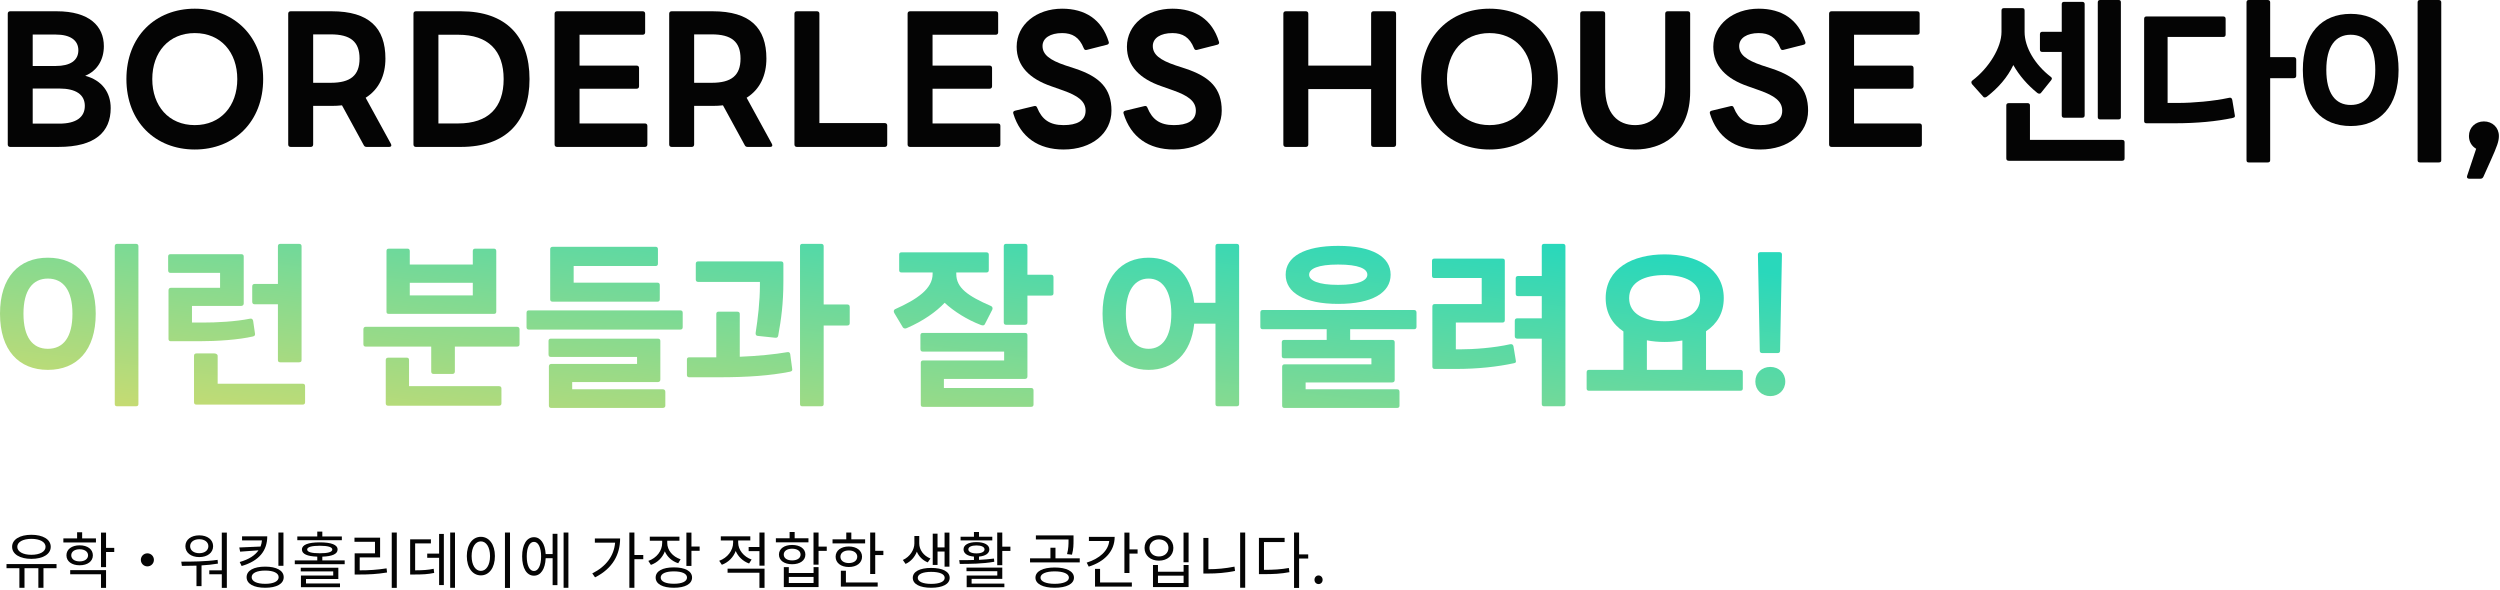 <svg width="974" height="230" viewBox="0 0 974 230" fill="none" xmlns="http://www.w3.org/2000/svg">
<path d="M692.59 137.552H686.542C685.966 137.552 685.606 137.264 685.606 136.616L684.886 99.176C684.886 98.6 685.246 98.24 685.822 98.24H693.31C693.886 98.24 694.246 98.6 694.246 99.176L693.526 136.616C693.526 137.264 693.166 137.552 692.59 137.552ZM689.71 154.328C686.398 154.328 683.878 151.952 683.878 148.64C683.878 145.328 686.398 142.952 689.71 142.952C693.022 142.952 695.542 145.328 695.542 148.64C695.542 151.952 693.022 154.328 689.71 154.328Z" fill="url(#paint0_linear_471_6622)"/>
<path d="M664.667 144.104H678.059C678.707 144.104 678.995 144.464 678.995 145.04V151.376C678.995 151.88 678.707 152.24 678.059 152.24H619.019C618.443 152.24 618.155 151.88 618.155 151.376V145.04C618.155 144.464 618.443 144.104 619.019 144.104H632.483V129.128C628.235 126.32 625.571 122 625.571 116.168C625.571 104.576 636.083 99.104 648.539 99.104C660.995 99.104 671.579 104.576 671.579 116.168C671.579 122 668.915 126.248 664.667 129.056V144.104ZM648.539 107.168C640.619 107.168 634.715 109.904 634.715 116.168C634.715 122.36 640.619 125.168 648.539 125.168C656.531 125.168 662.363 122.288 662.363 116.168C662.363 109.904 656.531 107.168 648.539 107.168ZM641.627 132.584V144.104H655.451V132.656C653.291 133.016 650.915 133.232 648.539 133.232C646.163 133.232 643.787 133.016 641.627 132.584Z" fill="url(#paint1_linear_471_6622)"/>
<path d="M601.609 95H608.881C609.601 95 609.889 95.36 609.889 95.936V157.424C609.889 158 609.601 158.288 608.881 158.288H601.609C600.961 158.288 600.673 158 600.673 157.424V131.936H591.169C590.449 131.936 590.161 131.576 590.161 130.928V125.024C590.161 124.376 590.449 124.016 591.169 124.016H600.673V115.376H591.457C590.809 115.376 590.521 115.088 590.521 114.44V108.464C590.521 107.888 590.809 107.528 591.457 107.528H600.673V95.936C600.673 95.36 600.961 95 601.609 95ZM589.657 134.96L590.593 140.648C590.665 141.152 590.521 141.368 589.801 141.512C583.465 142.88 575.833 143.744 567.193 143.744H558.913C558.337 143.744 558.049 143.384 558.049 142.808V119.408C558.049 118.832 558.337 118.472 558.913 118.472H577.273V108.32H558.769C558.193 108.32 557.905 108.032 557.905 107.384V101.624C557.905 101.12 558.193 100.76 558.769 100.76H585.409C586.057 100.76 586.273 101.12 586.273 101.624V124.736C586.273 125.312 585.985 125.672 585.337 125.672H567.193V136.112H568.633C574.105 136.112 582.169 135.536 588.433 134.096C589.081 134.024 589.513 134.24 589.657 134.96Z" fill="url(#paint2_linear_471_6622)"/>
<path d="M521.342 118.4C508.094 118.4 500.894 114.008 500.894 107.024C500.894 100.04 508.094 95.792 521.342 95.792C534.662 95.792 541.79 100.04 541.79 107.024C541.79 114.008 534.662 118.4 521.342 118.4ZM521.342 103.064C513.422 103.064 510.038 104.72 510.038 107.024C510.038 109.256 513.422 110.984 521.342 110.984C529.406 110.984 532.718 109.256 532.718 107.024C532.718 104.72 529.406 103.064 521.342 103.064ZM491.894 120.776H550.934C551.582 120.776 551.87 121.208 551.87 121.784V127.328C551.87 127.904 551.582 128.264 550.934 128.264H526.022V132.44H542.438C543.086 132.44 543.374 132.8 543.374 133.376V148.064C543.374 148.64 543.014 149 542.366 149H508.67V151.664H544.31C544.958 151.664 545.246 152.024 545.246 152.672V158.072C545.246 158.576 544.958 158.936 544.31 158.936H500.39C499.814 158.936 499.526 158.576 499.526 158.072V142.88C499.526 142.376 499.814 141.944 500.39 141.944H534.302V139.568H500.246C499.67 139.568 499.382 139.28 499.382 138.632V133.376C499.382 132.8 499.67 132.44 500.246 132.44H516.878V128.264H491.894C491.318 128.264 491.03 127.904 491.03 127.328V121.784C491.03 121.208 491.318 120.776 491.894 120.776Z" fill="url(#paint3_linear_471_6622)"/>
<path d="M474.484 95H481.756C482.476 95 482.764 95.36 482.764 95.936V157.424C482.764 158 482.476 158.288 481.756 158.288H474.484C473.836 158.288 473.548 158 473.548 157.424V126.104H465.268C464.044 137.912 457.06 144.104 447.484 144.104C436.9 144.104 429.556 136.544 429.556 122.216C429.556 107.96 436.9 100.4 447.484 100.4C457.06 100.4 463.972 106.448 465.268 117.968H473.548V95.936C473.548 95.36 473.836 95 474.484 95ZM447.484 135.896C452.812 135.896 456.34 131.36 456.34 122.216C456.34 113.144 452.812 108.536 447.484 108.536C442.156 108.536 438.628 113.144 438.628 122.216C438.628 131.36 442.156 135.896 447.484 135.896Z" fill="url(#paint4_linear_471_6622)"/>
<path d="M400.285 107.024H409.429C410.149 107.024 410.437 107.384 410.437 108.032V114.224C410.437 114.872 410.149 115.16 409.429 115.16H400.285V125.6C400.285 126.176 399.997 126.536 399.277 126.536H391.933C391.357 126.536 391.069 126.176 391.069 125.6V95.936C391.069 95.36 391.357 95 391.933 95H399.277C399.997 95 400.285 95.36 400.285 95.936V107.024ZM368.029 117.968C364.717 121.496 359.605 125.096 353.269 127.832C352.693 128.12 352.045 127.976 351.757 127.544L348.445 122C348.085 121.424 348.157 120.776 348.661 120.488C357.373 116.6 363.349 112.496 363.349 106.736V106.16H351.253C350.533 106.16 350.317 105.8 350.317 105.224V99.248C350.317 98.672 350.533 98.312 351.253 98.312H384.301C384.949 98.312 385.237 98.672 385.237 99.248V105.224C385.237 105.8 384.949 106.16 384.301 106.16H372.565V106.736C372.565 112.136 377.029 115.304 386.173 119.264C386.677 119.552 386.821 120.056 386.605 120.632L383.653 126.392C383.365 126.896 382.717 126.824 382.141 126.608C376.669 124.52 371.629 121.28 368.029 117.968ZM367.741 151.16H401.725C402.301 151.16 402.661 151.448 402.661 152.096V157.64C402.661 158.216 402.301 158.504 401.725 158.504H359.605C358.957 158.504 358.741 158.216 358.741 157.64V141.368C358.741 140.864 358.957 140.432 359.605 140.432H391.213V136.976H359.461C358.885 136.976 358.597 136.616 358.597 135.968V130.64C358.597 130.064 358.885 129.704 359.461 129.704H399.349C399.997 129.704 400.285 130.064 400.285 130.64V146.696C400.285 147.272 399.925 147.632 399.277 147.632H367.741V151.16Z" fill="url(#paint5_linear_471_6622)"/>
<path d="M320.902 118.616H330.046C330.766 118.616 331.054 118.976 331.054 119.624V125.888C331.054 126.464 330.766 126.824 330.046 126.824H320.902V157.424C320.902 158 320.614 158.288 319.894 158.288H312.55C311.974 158.288 311.686 158 311.686 157.424V95.936C311.686 95.36 311.974 95 312.55 95H319.894C320.614 95 320.902 95.36 320.902 95.936V118.616ZM296.062 109.832H272.014C271.366 109.832 271.078 109.472 271.078 108.896V102.776C271.078 102.2 271.366 101.84 272.014 101.84H304.27C304.918 101.84 305.206 102.2 305.206 102.776V109.688C305.206 118.184 304.342 124.52 303.19 130.784C303.046 131.504 302.614 131.648 301.966 131.576L295.126 130.856C294.478 130.784 294.334 130.208 294.406 129.632C295.27 124.088 296.062 117.392 296.062 111.2V109.832ZM307.87 137.984L308.662 143.888C308.734 144.464 308.374 144.68 307.726 144.824C300.166 146.336 291.238 146.984 280.078 146.984H268.558C267.91 146.984 267.622 146.624 267.622 146.12V140.072C267.622 139.496 267.91 139.208 268.558 139.208H279.07V122.288C279.07 121.784 279.358 121.424 279.934 121.424H287.206C287.926 121.424 288.214 121.784 288.214 122.288V138.992C295.342 138.704 301.822 138.056 306.79 137.192C307.438 137.048 307.798 137.48 307.87 137.984Z" fill="url(#paint6_linear_471_6622)"/>
<path d="M256.116 117.536H215.292C214.644 117.536 214.356 117.176 214.356 116.672V97.088C214.356 96.512 214.644 96.152 215.364 96.152H255.468C256.044 96.152 256.332 96.512 256.332 97.088V102.776C256.332 103.28 256.044 103.64 255.468 103.64H223.5V110.12H256.116C256.764 110.12 257.052 110.48 257.052 111.056V116.672C257.052 117.176 256.764 117.536 256.116 117.536ZM265.044 128.408H206.004C205.428 128.408 205.14 128.048 205.14 127.472V121.856C205.14 121.28 205.428 120.92 206.004 120.92H265.044C265.692 120.92 265.98 121.28 265.98 121.856V127.472C265.98 128.048 265.692 128.408 265.044 128.408ZM258.204 158.936H214.716C214.14 158.936 213.852 158.576 213.852 158.072V142.736C213.852 142.232 214.14 141.8 214.716 141.8H248.196V139.064H214.572C213.996 139.064 213.708 138.704 213.708 138.056V132.8C213.708 132.296 213.996 131.936 214.572 131.936H256.332C256.98 131.936 257.268 132.296 257.268 132.8V147.92C257.268 148.496 256.908 148.856 256.26 148.856H222.924V151.664H258.204C258.852 151.664 259.212 152.024 259.212 152.672V158.072C259.212 158.576 258.852 158.936 258.204 158.936Z" fill="url(#paint7_linear_471_6622)"/>
<path d="M192.409 122.288H151.513C150.793 122.288 150.577 122 150.577 121.424V97.808C150.577 97.232 150.793 96.872 151.513 96.872H158.785C159.361 96.872 159.649 97.232 159.649 97.808V103.064H184.201V97.808C184.201 97.232 184.489 96.872 185.137 96.872H192.409C193.057 96.872 193.345 97.232 193.345 97.808V121.424C193.345 122 193.057 122.288 192.409 122.288ZM184.201 115.088V110.192H159.649V115.088H184.201ZM142.441 127.328H201.481C202.129 127.328 202.417 127.76 202.417 128.336V134.096C202.417 134.672 202.129 135.032 201.481 135.032H177.217V144.752C177.217 145.328 176.857 145.688 176.281 145.688H168.937C168.289 145.688 168.001 145.328 168.001 144.752V135.032H142.441C141.865 135.032 141.577 134.672 141.577 134.096V128.336C141.577 127.76 141.865 127.328 142.441 127.328ZM159.361 150.44H194.353C195.073 150.44 195.361 150.8 195.361 151.376V157.136C195.361 157.712 195.073 158.072 194.353 158.072H151.225C150.577 158.072 150.289 157.712 150.289 157.136V140.288C150.289 139.712 150.577 139.352 151.225 139.352H158.497C159.145 139.352 159.361 139.712 159.361 140.288V150.44Z" fill="url(#paint8_linear_471_6622)"/>
<path d="M108.275 118.544H99.203C98.555 118.544 98.266 118.184 98.266 117.536V111.632C98.266 110.984 98.555 110.624 99.203 110.624H108.275V95.936C108.275 95.36 108.563 95 109.211 95H116.483C117.203 95 117.491 95.36 117.491 95.936V140.288C117.491 140.864 117.203 141.152 116.483 141.152H109.211C108.563 141.152 108.275 140.864 108.275 140.288V118.544ZM98.626 131.072C93.01 132.368 84.731 132.944 77.531 132.944H66.514C65.939 132.944 65.65 132.584 65.65 132.08V113.144C65.65 112.568 65.939 112.136 66.514 112.136H85.739V106.304H66.371C65.794 106.304 65.507 105.944 65.507 105.296V99.896C65.507 99.392 65.794 99.032 66.371 99.032H94.019C94.666 99.032 94.954 99.392 94.954 99.896V118.256C94.954 118.76 94.594 119.192 93.947 119.192H74.794V125.672H78.898C84.371 125.672 91.715 125.312 97.403 124.16C98.05 124.016 98.483 124.304 98.626 125.024L99.347 129.992C99.418 130.568 99.275 130.856 98.626 131.072ZM84.802 149.504H117.923C118.571 149.504 118.859 149.792 118.859 150.44V156.704C118.859 157.28 118.571 157.64 117.923 157.64H76.522C75.874 157.64 75.587 157.28 75.587 156.704V138.632C75.587 138.056 75.874 137.696 76.522 137.696H83.507C84.154 137.696 84.802 138.056 84.802 138.632V149.504Z" fill="url(#paint9_linear_471_6622)"/>
<path d="M52.92 158.288H45.648C45 158.288 44.712 158 44.712 157.424V95.936C44.712 95.36 45 95 45.648 95H52.92C53.64 95 53.928 95.36 53.928 95.936V157.424C53.928 158 53.64 158.288 52.92 158.288ZM18.648 144.104C7.416 144.104 0 136.544 0 122.216C0 107.96 7.416 100.4 18.648 100.4C29.952 100.4 37.296 107.96 37.296 122.216C37.296 136.544 29.952 144.104 18.648 144.104ZM18.648 135.896C24.696 135.896 28.224 131.36 28.224 122.216C28.224 113.144 24.696 108.536 18.648 108.536C12.672 108.536 9.144 113.144 9.144 122.216C9.144 131.36 12.672 135.896 18.648 135.896Z" fill="url(#paint10_linear_471_6622)"/>
<path d="M966.438 69.624H961.974C961.326 69.624 960.966 69.192 961.182 68.544L964.71 57.96C962.982 56.952 961.902 55.224 961.902 52.992C961.902 49.68 964.422 47.304 967.734 47.304C971.046 47.304 973.566 49.68 973.566 52.992C973.566 55.08 972.846 57.024 970.398 62.496L967.518 68.904C967.302 69.336 966.942 69.624 966.438 69.624Z" fill="#040404"/>
<path d="M950.107 63.288H942.836C942.188 63.288 941.899 63 941.899 62.424V0.936C941.899 0.36 942.188 0 942.836 0H950.107C950.827 0 951.115 0.36 951.115 0.936V62.424C951.115 63 950.827 63.288 950.107 63.288ZM915.835 49.104C904.603 49.104 897.188 41.544 897.188 27.216C897.188 12.96 904.603 5.4 915.835 5.4C927.139 5.4 934.483 12.96 934.483 27.216C934.483 41.544 927.139 49.104 915.835 49.104ZM915.835 40.896C921.883 40.896 925.411 36.36 925.411 27.216C925.411 18.144 921.883 13.536 915.835 13.536C909.859 13.536 906.331 18.144 906.331 27.216C906.331 36.36 909.859 40.896 915.835 40.896Z" fill="#040404"/>
<path d="M884.458 22.248H893.602C894.322 22.248 894.61 22.608 894.61 23.256V29.52C894.61 30.096 894.322 30.456 893.602 30.456H884.458V62.424C884.458 63 884.17 63.288 883.45 63.288H876.106C875.53 63.288 875.242 63 875.242 62.424V0.936C875.242 0.36 875.53 0 876.106 0H883.45C884.17 0 884.458 0.36 884.458 0.936V22.248ZM869.698 38.952L870.706 45C870.778 45.576 870.634 45.72 869.914 45.936C863.578 47.304 855.946 48.024 847.306 48.024H836.29C835.642 48.024 835.354 47.736 835.354 47.16V7.344C835.354 6.768 835.642 6.408 836.29 6.408H866.17C866.818 6.408 867.106 6.768 867.106 7.344V13.464C867.106 14.04 866.818 14.4 866.17 14.4H844.497V40.104H848.674C854.218 40.104 862.21 39.456 868.546 38.088C869.122 37.944 869.554 38.232 869.698 38.952Z" fill="#040404"/>
<path d="M825.431 46.512H818.159C817.583 46.512 817.295 46.152 817.295 45.648V0.936C817.295 0.36 817.583 0 818.159 0H825.431C826.079 0 826.295 0.36 826.295 0.936V45.648C826.295 46.152 826.079 46.512 825.431 46.512ZM803.255 20.232H795.695C795.047 20.232 794.759 19.944 794.759 19.296V13.32C794.759 12.744 795.047 12.384 795.695 12.384H803.255V1.584C803.255 1.08 803.543 0.72 804.119 0.72H811.247C811.895 0.72 812.183 1.08 812.183 1.584V44.928C812.183 45.504 811.895 45.864 811.247 45.864H804.119C803.543 45.864 803.255 45.504 803.255 44.928V20.232ZM793.751 36.216C789.935 33.12 786.767 29.52 784.391 25.344C782.087 30.168 778.559 34.2 774.095 37.656C773.519 38.088 772.871 38.088 772.583 37.584L768.335 32.832C767.975 32.328 767.903 31.752 768.407 31.392C774.887 26.496 779.783 18.504 779.783 12.456V4.104C779.783 3.528 780.071 3.168 780.719 3.168H787.919C788.495 3.168 788.783 3.528 788.783 4.104V12.456C788.783 18.504 792.887 25.272 799.007 29.952C799.583 30.384 799.511 30.744 799.079 31.32L795.263 36.072C794.975 36.576 794.327 36.648 793.751 36.216ZM790.871 54.504H826.727C827.447 54.504 827.735 54.792 827.735 55.44V61.704C827.735 62.28 827.447 62.64 826.727 62.64H782.663C781.943 62.64 781.655 62.28 781.655 61.704V41.04C781.655 40.536 781.943 40.176 782.663 40.176H789.935C790.583 40.176 790.871 40.536 790.871 41.04V54.504Z" fill="#040404"/>
<path d="M747.825 57.24H713.553C712.977 57.24 712.617 56.88 712.617 56.304V5.328C712.617 4.752 712.977 4.392 713.553 4.392H746.961C747.537 4.392 747.897 4.752 747.897 5.328V12.6C747.897 13.176 747.537 13.536 746.961 13.536H722.337V25.56H744.585C745.161 25.56 745.521 25.92 745.521 26.496V33.624C745.521 34.2 745.161 34.56 744.585 34.56H722.337V48.096H747.825C748.401 48.096 748.761 48.456 748.761 49.032V56.304C748.761 56.88 748.401 57.24 747.825 57.24Z" fill="#040404"/>
<path d="M685.785 58.248C675.921 58.248 669.009 53.424 666.201 44.28C665.985 43.704 666.273 43.272 666.849 43.128L674.337 41.328C674.913 41.184 675.273 41.4 675.489 41.976C677.361 46.584 680.385 48.744 685.785 48.744C690.897 48.744 694.353 47.088 694.353 43.128C694.353 39.312 691.113 37.224 685.713 35.28L681.033 33.624C672.609 30.744 667.497 25.776 667.497 18.216C667.497 9.576 675.201 3.384 685.209 3.384C694.065 3.384 700.689 7.488 703.353 16.272C703.569 16.848 703.281 17.28 702.705 17.424L694.785 19.44C694.209 19.584 693.849 19.368 693.633 18.792C691.905 14.472 689.169 12.888 685.209 12.888C680.601 12.888 677.577 14.832 677.577 17.928C677.577 21.24 680.313 23.4 686.505 25.488L690.249 26.712C699.825 29.88 704.433 34.416 704.433 43.128C704.433 51.912 696.801 58.248 685.785 58.248Z" fill="#040404"/>
<path d="M637.032 58.248C626.664 58.248 615.648 52.488 615.648 35.712V5.328C615.648 4.752 616.008 4.392 616.584 4.392H624.432C625.008 4.392 625.368 4.752 625.368 5.328V33.984C625.368 44.352 630.408 48.744 637.032 48.744C643.584 48.744 648.768 44.352 648.768 33.984V5.328C648.768 4.752 649.128 4.392 649.704 4.392H657.552C658.128 4.392 658.488 4.752 658.488 5.328V35.712C658.488 52.488 647.4 58.248 637.032 58.248Z" fill="#040404"/>
<path d="M580.31 58.248C564.902 58.248 553.67 47.376 553.67 30.816C553.67 14.256 564.902 3.384 580.31 3.384C595.718 3.384 606.95 14.256 606.95 30.816C606.95 47.376 595.718 58.248 580.31 58.248ZM580.31 48.744C590.462 48.744 596.87 41.256 596.87 30.816C596.87 20.376 590.462 12.888 580.31 12.888C570.158 12.888 563.75 20.376 563.75 30.816C563.75 41.256 570.158 48.744 580.31 48.744Z" fill="#040404"/>
<path d="M508.776 57.24H500.928C500.352 57.24 499.992 56.88 499.992 56.304V5.328C499.992 4.752 500.352 4.392 500.928 4.392H508.776C509.352 4.392 509.712 4.752 509.712 5.328V25.56H534.192V5.328C534.192 4.752 534.552 4.392 535.128 4.392H542.976C543.552 4.392 543.912 4.752 543.912 5.328V56.304C543.912 56.88 543.552 57.24 542.976 57.24H535.128C534.552 57.24 534.192 56.88 534.192 56.304V34.704H509.712V56.304C509.712 56.88 509.352 57.24 508.776 57.24Z" fill="#040404"/>
<path d="M457.339 58.248C447.475 58.248 440.563 53.424 437.755 44.28C437.539 43.704 437.827 43.272 438.403 43.128L445.891 41.328C446.467 41.184 446.827 41.4 447.043 41.976C448.915 46.584 451.939 48.744 457.339 48.744C462.451 48.744 465.907 47.088 465.907 43.128C465.907 39.312 462.667 37.224 457.267 35.28L452.587 33.624C444.163 30.744 439.051 25.776 439.051 18.216C439.051 9.576 446.755 3.384 456.763 3.384C465.619 3.384 472.243 7.488 474.907 16.272C475.123 16.848 474.835 17.28 474.259 17.424L466.339 19.44C465.763 19.584 465.403 19.368 465.187 18.792C463.459 14.472 460.723 12.888 456.763 12.888C452.155 12.888 449.131 14.832 449.131 17.928C449.131 21.24 451.867 23.4 458.059 25.488L461.803 26.712C471.379 29.88 475.987 34.416 475.987 43.128C475.987 51.912 468.355 58.248 457.339 58.248Z" fill="#040404"/>
<path d="M414.378 58.248C404.514 58.248 397.602 53.424 394.794 44.28C394.578 43.704 394.866 43.272 395.442 43.128L402.93 41.328C403.506 41.184 403.866 41.4 404.082 41.976C405.954 46.584 408.978 48.744 414.378 48.744C419.49 48.744 422.946 47.088 422.946 43.128C422.946 39.312 419.706 37.224 414.306 35.28L409.626 33.624C401.202 30.744 396.09 25.776 396.09 18.216C396.09 9.576 403.794 3.384 413.802 3.384C422.658 3.384 429.282 7.488 431.946 16.272C432.162 16.848 431.874 17.28 431.298 17.424L423.378 19.44C422.802 19.584 422.442 19.368 422.226 18.792C420.498 14.472 417.762 12.888 413.802 12.888C409.194 12.888 406.17 14.832 406.17 17.928C406.17 21.24 408.906 23.4 415.098 25.488L418.842 26.712C428.418 29.88 433.026 34.416 433.026 43.128C433.026 51.912 425.394 58.248 414.378 58.248Z" fill="#040404"/>
<path d="M388.81 57.24H354.538C353.962 57.24 353.602 56.88 353.602 56.304V5.328C353.602 4.752 353.962 4.392 354.538 4.392H387.946C388.522 4.392 388.882 4.752 388.882 5.328V12.6C388.882 13.176 388.522 13.536 387.946 13.536H363.322V25.56H385.57C386.146 25.56 386.506 25.92 386.506 26.496V33.624C386.506 34.2 386.146 34.56 385.57 34.56H363.322V48.096H388.81C389.386 48.096 389.746 48.456 389.746 49.032V56.304C389.746 56.88 389.386 57.24 388.81 57.24Z" fill="#040404"/>
<path d="M344.724 57.24H310.452C309.876 57.24 309.516 56.88 309.516 56.304V5.328C309.516 4.752 309.876 4.392 310.452 4.392H318.3C318.876 4.392 319.236 4.752 319.236 5.328V47.952H344.724C345.3 47.952 345.66 48.312 345.66 48.888V56.304C345.66 56.88 345.3 57.24 344.724 57.24Z" fill="#040404"/>
<path d="M269.503 57.24H261.655C261.079 57.24 260.719 56.88 260.719 56.304V5.328C260.719 4.752 261.079 4.392 261.655 4.392H277.639C292.255 4.392 298.591 10.872 298.591 22.824C298.591 29.304 296.143 34.776 290.887 38.088L300.751 56.088C301.111 56.736 300.823 57.24 300.103 57.24H291.247C290.743 57.24 290.383 57.024 290.167 56.592L281.671 41.04C280.375 41.184 279.079 41.256 277.639 41.256H270.439V56.304C270.439 56.88 270.079 57.24 269.503 57.24ZM270.439 13.392V32.256H277.279C284.911 32.256 288.511 29.448 288.511 22.824C288.511 16.2 284.911 13.392 277.279 13.392H270.439Z" fill="#040404"/>
<path d="M251.278 57.24H217.006C216.43 57.24 216.07 56.88 216.07 56.304V5.328C216.07 4.752 216.43 4.392 217.006 4.392H250.414C250.99 4.392 251.35 4.752 251.35 5.328V12.6C251.35 13.176 250.99 13.536 250.414 13.536H225.79V25.56H248.038C248.614 25.56 248.974 25.92 248.974 26.496V33.624C248.974 34.2 248.614 34.56 248.038 34.56H225.79V48.096H251.278C251.854 48.096 252.214 48.456 252.214 49.032V56.304C252.214 56.88 251.854 57.24 251.278 57.24Z" fill="#040404"/>
<path d="M179.59 57.24H162.022C161.446 57.24 161.086 56.88 161.086 56.304V5.328C161.086 4.752 161.446 4.392 162.022 4.392H179.59C197.158 4.392 206.302 14.184 206.302 30.816C206.302 47.376 197.158 57.24 179.59 57.24ZM170.806 13.536V48.096H178.51C190.246 48.096 196.222 41.904 196.222 30.816C196.222 19.728 190.246 13.536 178.51 13.536H170.806Z" fill="#040404"/>
<path d="M121.073 57.24H113.225C112.649 57.24 112.289 56.88 112.289 56.304V5.328C112.289 4.752 112.649 4.392 113.225 4.392H129.209C143.825 4.392 150.161 10.872 150.161 22.824C150.161 29.304 147.713 34.776 142.457 38.088L152.321 56.088C152.681 56.736 152.393 57.24 151.673 57.24H142.817C142.313 57.24 141.953 57.024 141.737 56.592L133.241 41.04C131.945 41.184 130.649 41.256 129.209 41.256H122.009V56.304C122.009 56.88 121.649 57.24 121.073 57.24ZM122.009 13.392V32.256H128.849C136.481 32.256 140.081 29.448 140.081 22.824C140.081 16.2 136.481 13.392 128.849 13.392H122.009Z" fill="#040404"/>
<path d="M75.888 58.248C60.48 58.248 49.248 47.376 49.248 30.816C49.248 14.256 60.48 3.384 75.888 3.384C91.296 3.384 102.528 14.256 102.528 30.816C102.528 47.376 91.296 58.248 75.888 58.248ZM75.888 48.744C86.04 48.744 92.448 41.256 92.448 30.816C92.448 20.376 86.04 12.888 75.888 12.888C65.736 12.888 59.328 20.376 59.328 30.816C59.328 41.256 65.736 48.744 75.888 48.744Z" fill="#040404"/>
<path d="M22.823 57.24H3.959C3.383 57.24 3.023 56.88 3.023 56.304V5.328C3.023 4.752 3.383 4.392 3.959 4.392H22.103C34.775 4.392 40.463 10.152 40.463 18C40.463 23.184 37.943 27.576 33.191 29.52C39.815 31.32 43.127 36.072 43.127 42.12C43.127 51.408 37.079 57.24 22.823 57.24ZM12.743 13.464V25.704H21.743C27.287 25.704 30.527 23.616 30.527 19.584C30.527 15.624 27.287 13.464 21.743 13.464H12.743ZM12.743 34.488V48.168H23.111C29.591 48.168 33.047 45.72 33.047 41.256C33.047 36.864 29.591 34.488 23.111 34.488H12.743Z" fill="#040404"/>
<path d="M513.709 227.552C512.845 227.552 512.125 226.88 512.125 225.896C512.125 224.888 512.845 224.192 513.709 224.192C514.573 224.192 515.293 224.888 515.293 225.896C515.293 226.88 514.573 227.552 513.709 227.552Z" fill="#040404"/>
<path d="M492.447 211.184V222.008C496.263 222.008 499.023 221.84 502.143 221.288L502.359 222.92C499.071 223.544 496.239 223.688 492.183 223.688H490.479V209.552H500.487V211.184H492.447ZM509.679 215.984V217.616H506.127V229.064H504.159V207.488H506.127V215.984H509.679Z" fill="#040404"/>
<path d="M470.8 209.576V221.768C474.04 221.768 477.376 221.48 480.952 220.76L481.168 222.44C477.424 223.208 474.04 223.448 470.608 223.448H468.832V209.576H470.8ZM483.16 207.488H485.128V228.992H483.16V207.488Z" fill="#040404"/>
<path d="M461.106 207.512H463.074V219.056H461.106V207.512ZM449.202 220.112H451.146V222.752H461.13V220.112H463.074V228.728H449.202V220.112ZM451.146 224.288V227.144H461.13V224.288H451.146ZM451.506 208.52C454.77 208.52 457.146 210.536 457.146 213.464C457.146 216.44 454.77 218.432 451.506 218.432C448.266 218.432 445.914 216.44 445.914 213.464C445.914 210.536 448.266 208.52 451.506 208.52ZM451.506 210.152C449.37 210.152 447.834 211.52 447.834 213.464C447.834 215.432 449.37 216.8 451.506 216.8C453.69 216.8 455.226 215.432 455.226 213.464C455.226 211.52 453.69 210.152 451.506 210.152Z" fill="#040404"/>
<path d="M424.243 209.168H434.275C434.275 214.736 430.363 218.816 424.171 220.76L423.379 219.2C428.443 217.616 431.755 214.568 432.163 210.776H424.243V209.168ZM428.587 221.624V226.928H440.971V228.536H426.619V221.624H428.587ZM440.035 214.04H443.203V215.672H440.035V223.232H438.067V207.512H440.035V214.04Z" fill="#040404"/>
<path d="M416.301 210.416V210.176H403.581V208.592H418.245V210.416C418.245 212.144 418.245 213.896 417.645 216.104L415.725 215.888C416.301 213.68 416.301 212.096 416.301 210.416ZM410.901 227.456C414.285 227.456 416.445 226.544 416.445 225.056C416.445 223.52 414.285 222.608 410.901 222.608C407.541 222.608 405.381 223.52 405.381 225.056C405.381 226.544 407.541 227.456 410.901 227.456ZM410.901 221.096C415.485 221.096 418.413 222.56 418.413 225.056C418.413 227.504 415.485 228.992 410.901 228.992C406.317 228.992 403.413 227.504 403.413 225.056C403.413 222.56 406.317 221.096 410.901 221.096ZM411.213 217.52H420.669V219.104H401.301V217.52H409.245V213.392H411.213V217.52Z" fill="#040404"/>
<path d="M386.601 209.12V210.536H374.241V209.12H379.449V207.272H381.417V209.12H386.601ZM377.265 214.04C377.265 215 378.489 215.6 380.433 215.6C382.353 215.6 383.577 215 383.577 214.04C383.577 213.08 382.353 212.504 380.433 212.504C378.489 212.504 377.265 213.08 377.265 214.04ZM387.249 217.616L387.369 218.864C382.785 219.68 377.697 219.704 373.929 219.704L373.713 218.24C375.393 218.24 377.385 218.24 379.449 218.168V216.848C376.953 216.656 375.393 215.648 375.393 214.04C375.393 212.264 377.361 211.208 380.433 211.208C383.457 211.208 385.449 212.264 385.449 214.04C385.449 215.624 383.889 216.632 381.417 216.848V218.12C383.385 218.024 385.401 217.856 387.249 217.616ZM378.537 225.536V227.36H391.305V228.776H376.617V224.216H388.545V222.536H376.545V221.144H390.489V225.536H378.537ZM390.489 212.984H393.657V214.64H390.489V220.208H388.521V207.488H390.489V212.984Z" fill="#040404"/>
<path d="M365.266 214.88V220.088H363.394V207.92H365.266V213.272H368.002V207.512H369.898V220.784H368.002V214.88H365.266ZM362.506 217.592L361.45 219.104C359.434 218.288 357.97 216.752 357.202 214.928C356.434 216.944 354.898 218.768 352.81 219.704L351.754 218.168C354.562 216.92 356.242 214.136 356.242 211.736V208.832H358.138V211.736C358.138 214.112 359.746 216.536 362.506 217.592ZM362.794 227.48C366.058 227.48 368.05 226.616 368.05 225.128C368.05 223.64 366.058 222.8 362.794 222.8C359.578 222.8 357.562 223.64 357.562 225.128C357.562 226.616 359.578 227.48 362.794 227.48ZM362.794 221.264C367.234 221.264 369.994 222.68 369.994 225.128C369.994 227.576 367.234 228.992 362.794 228.992C358.378 228.992 355.618 227.576 355.618 225.128C355.618 222.68 358.378 221.264 362.794 221.264Z" fill="#040404"/>
<path d="M337.053 210.128V211.712H324.357V210.128H329.709V207.488H331.677V210.128H337.053ZM327.429 216.896C327.429 218.408 328.749 219.368 330.693 219.368C332.637 219.368 333.981 218.408 333.981 216.896C333.981 215.408 332.637 214.448 330.693 214.448C328.749 214.448 327.429 215.408 327.429 216.896ZM335.853 216.896C335.853 219.32 333.741 220.904 330.693 220.904C327.645 220.904 325.557 219.32 325.557 216.896C325.557 214.496 327.645 212.912 330.693 212.912C333.741 212.912 335.853 214.496 335.853 216.896ZM329.565 222.368V226.928H341.949V228.536H327.597V222.368H329.565ZM340.989 214.592H344.157V216.248H340.989V223.64H339.021V207.488H340.989V214.592Z" fill="#040404"/>
<path d="M314.975 209.696V211.28H302.279V209.696H307.631V207.272H309.599V209.696H314.975ZM305.351 216.056C305.351 217.472 306.647 218.336 308.615 218.336C310.583 218.336 311.903 217.472 311.903 216.056C311.903 214.664 310.583 213.776 308.615 213.776C306.647 213.776 305.351 214.664 305.351 216.056ZM313.775 216.056C313.775 218.36 311.687 219.824 308.615 219.824C305.543 219.824 303.479 218.36 303.479 216.056C303.479 213.776 305.543 212.312 308.615 212.312C311.687 212.312 313.775 213.776 313.775 216.056ZM316.967 227.144V224.768H307.319V227.144H316.967ZM316.967 223.232V220.952H318.911V228.728H305.375V220.952H307.319V223.232H316.967ZM322.103 212.96V214.616H318.911V219.992H316.943V207.488H318.911V212.96H322.103Z" fill="#040404"/>
<path d="M292.825 218L291.841 219.536C289.441 218.672 287.593 216.896 286.633 214.664C285.721 217.136 283.753 219.104 281.233 220.04L280.201 218.48C283.393 217.352 285.625 214.472 285.625 211.424V210.56H280.825V208.952H292.321V210.56H287.593V211.424C287.593 214.184 289.705 216.896 292.825 218ZM283.465 223.136V221.552H297.865V229.04H295.873V223.136H283.465ZM295.873 207.488H297.865V220.376H295.873V214.712H291.673V213.104H295.873V207.488Z" fill="#040404"/>
<path d="M265.164 217.904L264.228 219.44C261.78 218.648 259.932 216.944 259.02 214.808C258.108 217.256 256.164 219.176 253.596 220.088L252.588 218.528C255.828 217.4 257.988 214.616 257.988 211.52V210.68H253.164V209.096H264.708V210.68H259.956V211.52C259.956 214.328 261.996 216.848 265.164 217.904ZM262.548 227.432C265.716 227.432 267.66 226.544 267.66 225.008C267.66 223.496 265.716 222.608 262.548 222.608C259.332 222.608 257.412 223.496 257.412 225.008C257.412 226.544 259.332 227.432 262.548 227.432ZM262.548 221.048C266.916 221.048 269.628 222.512 269.628 225.008C269.628 227.528 266.916 228.992 262.548 228.992C258.132 228.992 255.444 227.528 255.444 225.008C255.444 222.512 258.132 221.048 262.548 221.048ZM269.388 212.936H272.58V214.592H269.388V220.496H267.42V207.512H269.388V212.936Z" fill="#040404"/>
<path d="M231.756 209.792H241.596C241.596 215.912 238.788 221.456 231.828 224.936L230.748 223.4C236.244 220.64 239.196 216.512 239.652 211.424H231.756V209.792ZM250.62 216.224V217.856H247.164V229.016H245.196V207.488H247.164V216.224H250.62Z" fill="#040404"/>
<path d="M208.032 222.464C209.712 222.464 210.816 220.28 210.816 216.752C210.816 213.296 209.712 211.112 208.032 211.112C206.304 211.112 205.224 213.296 205.224 216.752C205.224 220.28 206.304 222.464 208.032 222.464ZM215.304 215.864V207.968H217.176V227.96H215.304V217.472H212.592C212.424 221.696 210.672 224.288 208.032 224.288C205.224 224.288 203.424 221.408 203.424 216.752C203.424 212.168 205.224 209.288 208.032 209.288C210.624 209.288 212.352 211.808 212.592 215.864H215.304ZM219.576 207.488H221.448V229.016H219.576V207.488Z" fill="#040404"/>
<path d="M196.729 207.488H198.697V229.064H196.729V207.488ZM187.345 209.144C190.537 209.144 192.817 212.072 192.817 216.656C192.817 221.24 190.537 224.168 187.345 224.168C184.153 224.168 181.873 221.24 181.873 216.656C181.873 212.072 184.153 209.144 187.345 209.144ZM187.345 210.92C185.233 210.92 183.745 213.176 183.745 216.656C183.745 220.16 185.233 222.416 187.345 222.416C189.433 222.416 190.921 220.16 190.921 216.656C190.921 213.176 189.433 210.92 187.345 210.92Z" fill="#040404"/>
<path d="M161.739 211.712V222.2C164.787 222.176 166.707 222.08 168.963 221.6L169.155 223.208C166.707 223.736 164.619 223.832 161.187 223.832H159.795V210.128H167.883V211.712H161.739ZM171.075 215.696V208.016H172.923V227.936H171.075V217.328H166.443V215.696H171.075ZM175.395 207.488H177.267V229.016H175.395V207.488Z" fill="#040404"/>
<path d="M140.142 217.16V222.2C143.67 222.2 146.838 222.032 150.606 221.432L150.798 223.04C146.91 223.688 143.646 223.832 139.95 223.832H138.174V215.576H146.094V211.088H138.102V209.48H148.086V217.16H140.142ZM152.622 207.464H154.59V229.04H152.622V207.464Z" fill="#040404"/>
<path d="M133.184 209V210.464H115.832V209H123.608V207.104H125.576V209H133.184ZM119.216 225.584V227.312H132.464V228.776H117.248V224.216H129.824V222.608H117.176V221.192H131.816V225.584H119.216ZM119.672 214.088C119.672 215.072 121.352 215.552 124.592 215.552C127.808 215.552 129.464 215.072 129.464 214.088C129.464 213.152 127.808 212.624 124.592 212.624C121.352 212.624 119.672 213.152 119.672 214.088ZM125.576 218.336H134.288V219.8H114.848V218.336H123.608V216.872C119.72 216.752 117.632 215.84 117.632 214.088C117.632 212.24 120.056 211.304 124.592 211.304C129.104 211.304 131.528 212.24 131.528 214.088C131.528 215.84 129.44 216.752 125.576 216.872V218.336Z" fill="#040404"/>
<path d="M110.433 207.488V220.448H108.465V207.488H110.433ZM94.305 208.952H104.121C104.121 214.496 101.025 218.504 94.137 220.52L93.393 218.96C97.017 217.928 99.393 216.344 100.713 214.4L93.561 214.928L93.225 213.296L101.505 212.936C101.793 212.168 101.985 211.376 102.057 210.536H94.305V208.952ZM103.329 227.456C106.569 227.456 108.561 226.496 108.561 224.864C108.561 223.256 106.569 222.296 103.329 222.296C100.065 222.296 98.049 223.256 98.049 224.864C98.049 226.496 100.065 227.456 103.329 227.456ZM103.329 220.76C107.745 220.76 110.529 222.272 110.529 224.864C110.529 227.48 107.745 228.992 103.329 228.992C98.865 228.992 96.081 227.48 96.081 224.864C96.081 222.272 98.865 220.76 103.329 220.76Z" fill="#040404"/>
<path d="M77.627 210.08C75.539 210.08 74.075 211.184 74.075 212.792C74.075 214.448 75.539 215.528 77.627 215.528C79.715 215.528 81.179 214.448 81.179 212.792C81.179 211.184 79.715 210.08 77.627 210.08ZM77.627 217.04C74.435 217.04 72.227 215.336 72.227 212.792C72.227 210.272 74.435 208.568 77.627 208.568C80.819 208.568 83.027 210.272 83.027 212.792C83.027 215.336 80.819 217.04 77.627 217.04ZM84.779 218.12L84.899 219.584C82.787 219.944 80.627 220.16 78.515 220.28V228.368H76.547V220.376C74.507 220.448 72.563 220.472 70.859 220.472L70.619 218.816C74.675 218.816 80.099 218.792 84.779 218.12ZM86.411 207.512H88.379V229.04H86.411V223.736H81.539V222.2H86.411V207.512Z" fill="#040404"/>
<path d="M57.419 215.576C58.835 215.576 59.963 216.704 59.963 218.12C59.963 219.536 58.835 220.664 57.419 220.664C56.003 220.664 54.875 219.536 54.875 218.12C54.875 216.704 56.003 215.576 57.419 215.576Z" fill="#040404"/>
<path d="M37.382 209.768V211.352H24.686V209.768H30.038V207.368H32.005V209.768H37.382ZM27.758 216.344C27.758 217.784 29.053 218.72 31.021 218.72C32.989 218.72 34.309 217.784 34.309 216.344C34.309 214.928 32.989 213.992 31.021 213.992C29.053 213.992 27.758 214.928 27.758 216.344ZM36.181 216.344C36.181 218.72 34.093 220.232 31.021 220.232C27.974 220.232 25.886 218.72 25.886 216.344C25.886 213.992 27.974 212.456 31.021 212.456C34.093 212.456 36.181 213.992 36.181 216.344ZM27.349 223.736V222.128H41.318V229.04H39.35V223.736H27.349ZM44.51 213.44V215.072H41.318V220.952H39.35V207.512H41.318V213.44H44.51Z" fill="#040404"/>
<path d="M12.231 209.936C8.967 209.936 6.735 211.136 6.735 213.032C6.735 214.928 8.967 216.152 12.231 216.152C15.519 216.152 17.751 214.928 17.751 213.032C17.751 211.136 15.519 209.936 12.231 209.936ZM12.231 217.736C7.767 217.736 4.719 215.912 4.719 213.032C4.719 210.152 7.767 208.352 12.231 208.352C16.719 208.352 19.767 210.152 19.767 213.032C19.767 215.912 16.719 217.736 12.231 217.736ZM22.023 219.752V221.36H16.935V229.016H14.943V221.36H9.543V229.016H7.551V221.36H2.535V219.752H22.023Z" fill="#040404"/>
<defs>
<linearGradient id="paint0_linear_471_6622" x1="600.262" y1="95" x2="583.02" y2="232.204" gradientUnits="userSpaceOnUse">
<stop stop-color="#29D8BB"/>
<stop offset="1" stop-color="#CDDB6F"/>
</linearGradient>
<linearGradient id="paint1_linear_471_6622" x1="600.262" y1="95" x2="583.02" y2="232.204" gradientUnits="userSpaceOnUse">
<stop stop-color="#29D8BB"/>
<stop offset="1" stop-color="#CDDB6F"/>
</linearGradient>
<linearGradient id="paint2_linear_471_6622" x1="600.262" y1="95" x2="583.02" y2="232.204" gradientUnits="userSpaceOnUse">
<stop stop-color="#29D8BB"/>
<stop offset="1" stop-color="#CDDB6F"/>
</linearGradient>
<linearGradient id="paint3_linear_471_6622" x1="600.262" y1="95" x2="583.02" y2="232.204" gradientUnits="userSpaceOnUse">
<stop stop-color="#29D8BB"/>
<stop offset="1" stop-color="#CDDB6F"/>
</linearGradient>
<linearGradient id="paint4_linear_471_6622" x1="600.262" y1="95" x2="583.02" y2="232.204" gradientUnits="userSpaceOnUse">
<stop stop-color="#29D8BB"/>
<stop offset="1" stop-color="#CDDB6F"/>
</linearGradient>
<linearGradient id="paint5_linear_471_6622" x1="600.262" y1="95" x2="583.02" y2="232.204" gradientUnits="userSpaceOnUse">
<stop stop-color="#29D8BB"/>
<stop offset="1" stop-color="#CDDB6F"/>
</linearGradient>
<linearGradient id="paint6_linear_471_6622" x1="600.262" y1="95" x2="583.02" y2="232.204" gradientUnits="userSpaceOnUse">
<stop stop-color="#29D8BB"/>
<stop offset="1" stop-color="#CDDB6F"/>
</linearGradient>
<linearGradient id="paint7_linear_471_6622" x1="600.262" y1="95" x2="583.02" y2="232.204" gradientUnits="userSpaceOnUse">
<stop stop-color="#29D8BB"/>
<stop offset="1" stop-color="#CDDB6F"/>
</linearGradient>
<linearGradient id="paint8_linear_471_6622" x1="600.262" y1="95" x2="583.02" y2="232.204" gradientUnits="userSpaceOnUse">
<stop stop-color="#29D8BB"/>
<stop offset="1" stop-color="#CDDB6F"/>
</linearGradient>
<linearGradient id="paint9_linear_471_6622" x1="600.262" y1="95" x2="583.02" y2="232.204" gradientUnits="userSpaceOnUse">
<stop stop-color="#29D8BB"/>
<stop offset="1" stop-color="#CDDB6F"/>
</linearGradient>
<linearGradient id="paint10_linear_471_6622" x1="600.262" y1="95" x2="583.02" y2="232.204" gradientUnits="userSpaceOnUse">
<stop stop-color="#29D8BB"/>
<stop offset="1" stop-color="#CDDB6F"/>
</linearGradient>
</defs>
</svg>
